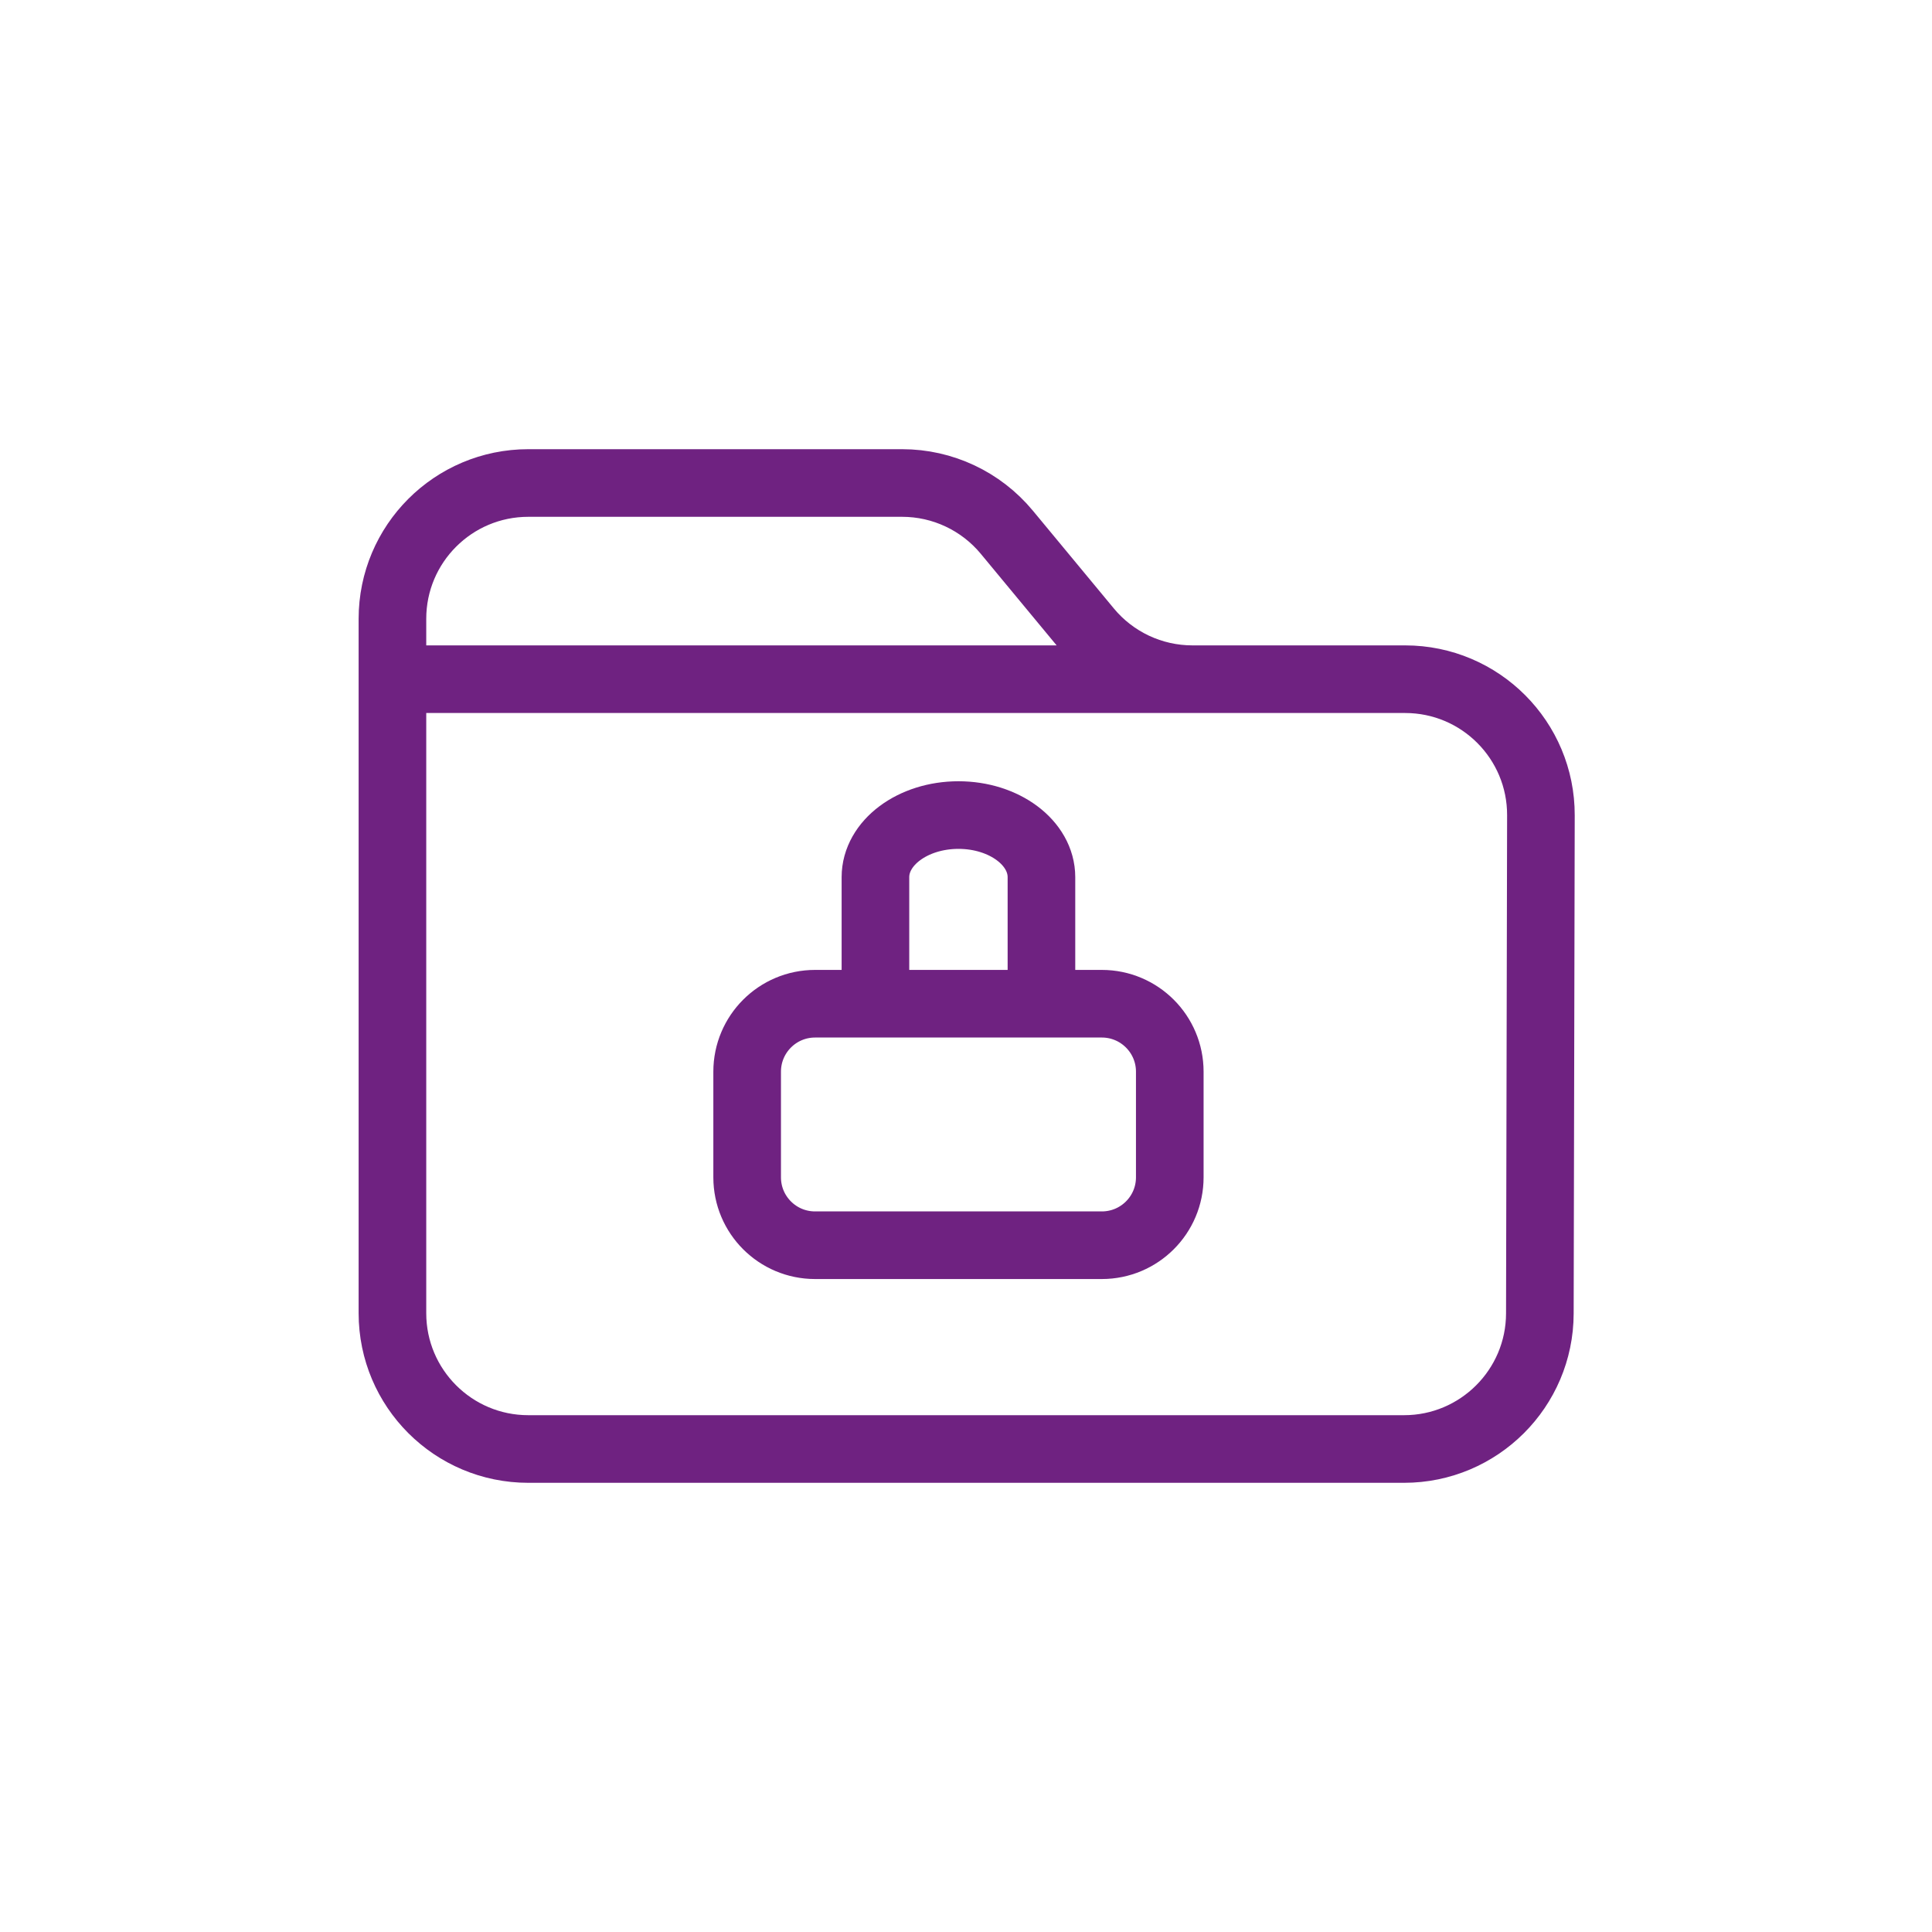 <svg width="40" height="40" viewBox="0 0 40 40" fill="none" xmlns="http://www.w3.org/2000/svg">
<path d="M8.75 14.062H26.875M10.938 30H29.069C30.619 30 31.878 28.744 31.881 27.194L31.903 16.881C31.907 15.325 30.647 14.062 29.091 14.062H24.688C23.85 14.062 23.056 13.689 22.522 13.044L20.844 11.018C20.309 10.373 19.515 10 18.678 10H10.938C9.384 10 8.125 11.259 8.125 12.812V27.188C8.125 28.741 9.384 30 10.938 30Z" stroke="#6F2281" stroke-width="1.4" stroke-linecap="round"/>
<path d="M16.875 25.781H22.812C23.589 25.781 24.219 25.152 24.219 24.375V23.281V22.188C24.219 21.411 23.589 20.781 22.812 20.781H19.844H16.875C16.098 20.781 15.469 21.411 15.469 22.188V24.375C15.469 25.152 16.098 25.781 16.875 25.781Z" stroke="#6F2281" stroke-width="1.4" stroke-linecap="round"/>
<path d="M18.125 20.241V18.161C18.125 17.451 18.895 16.875 19.844 16.875C20.793 16.875 21.562 17.451 21.562 18.161V20.312" stroke="#6F2281" stroke-width="1.4"/>
</svg>
